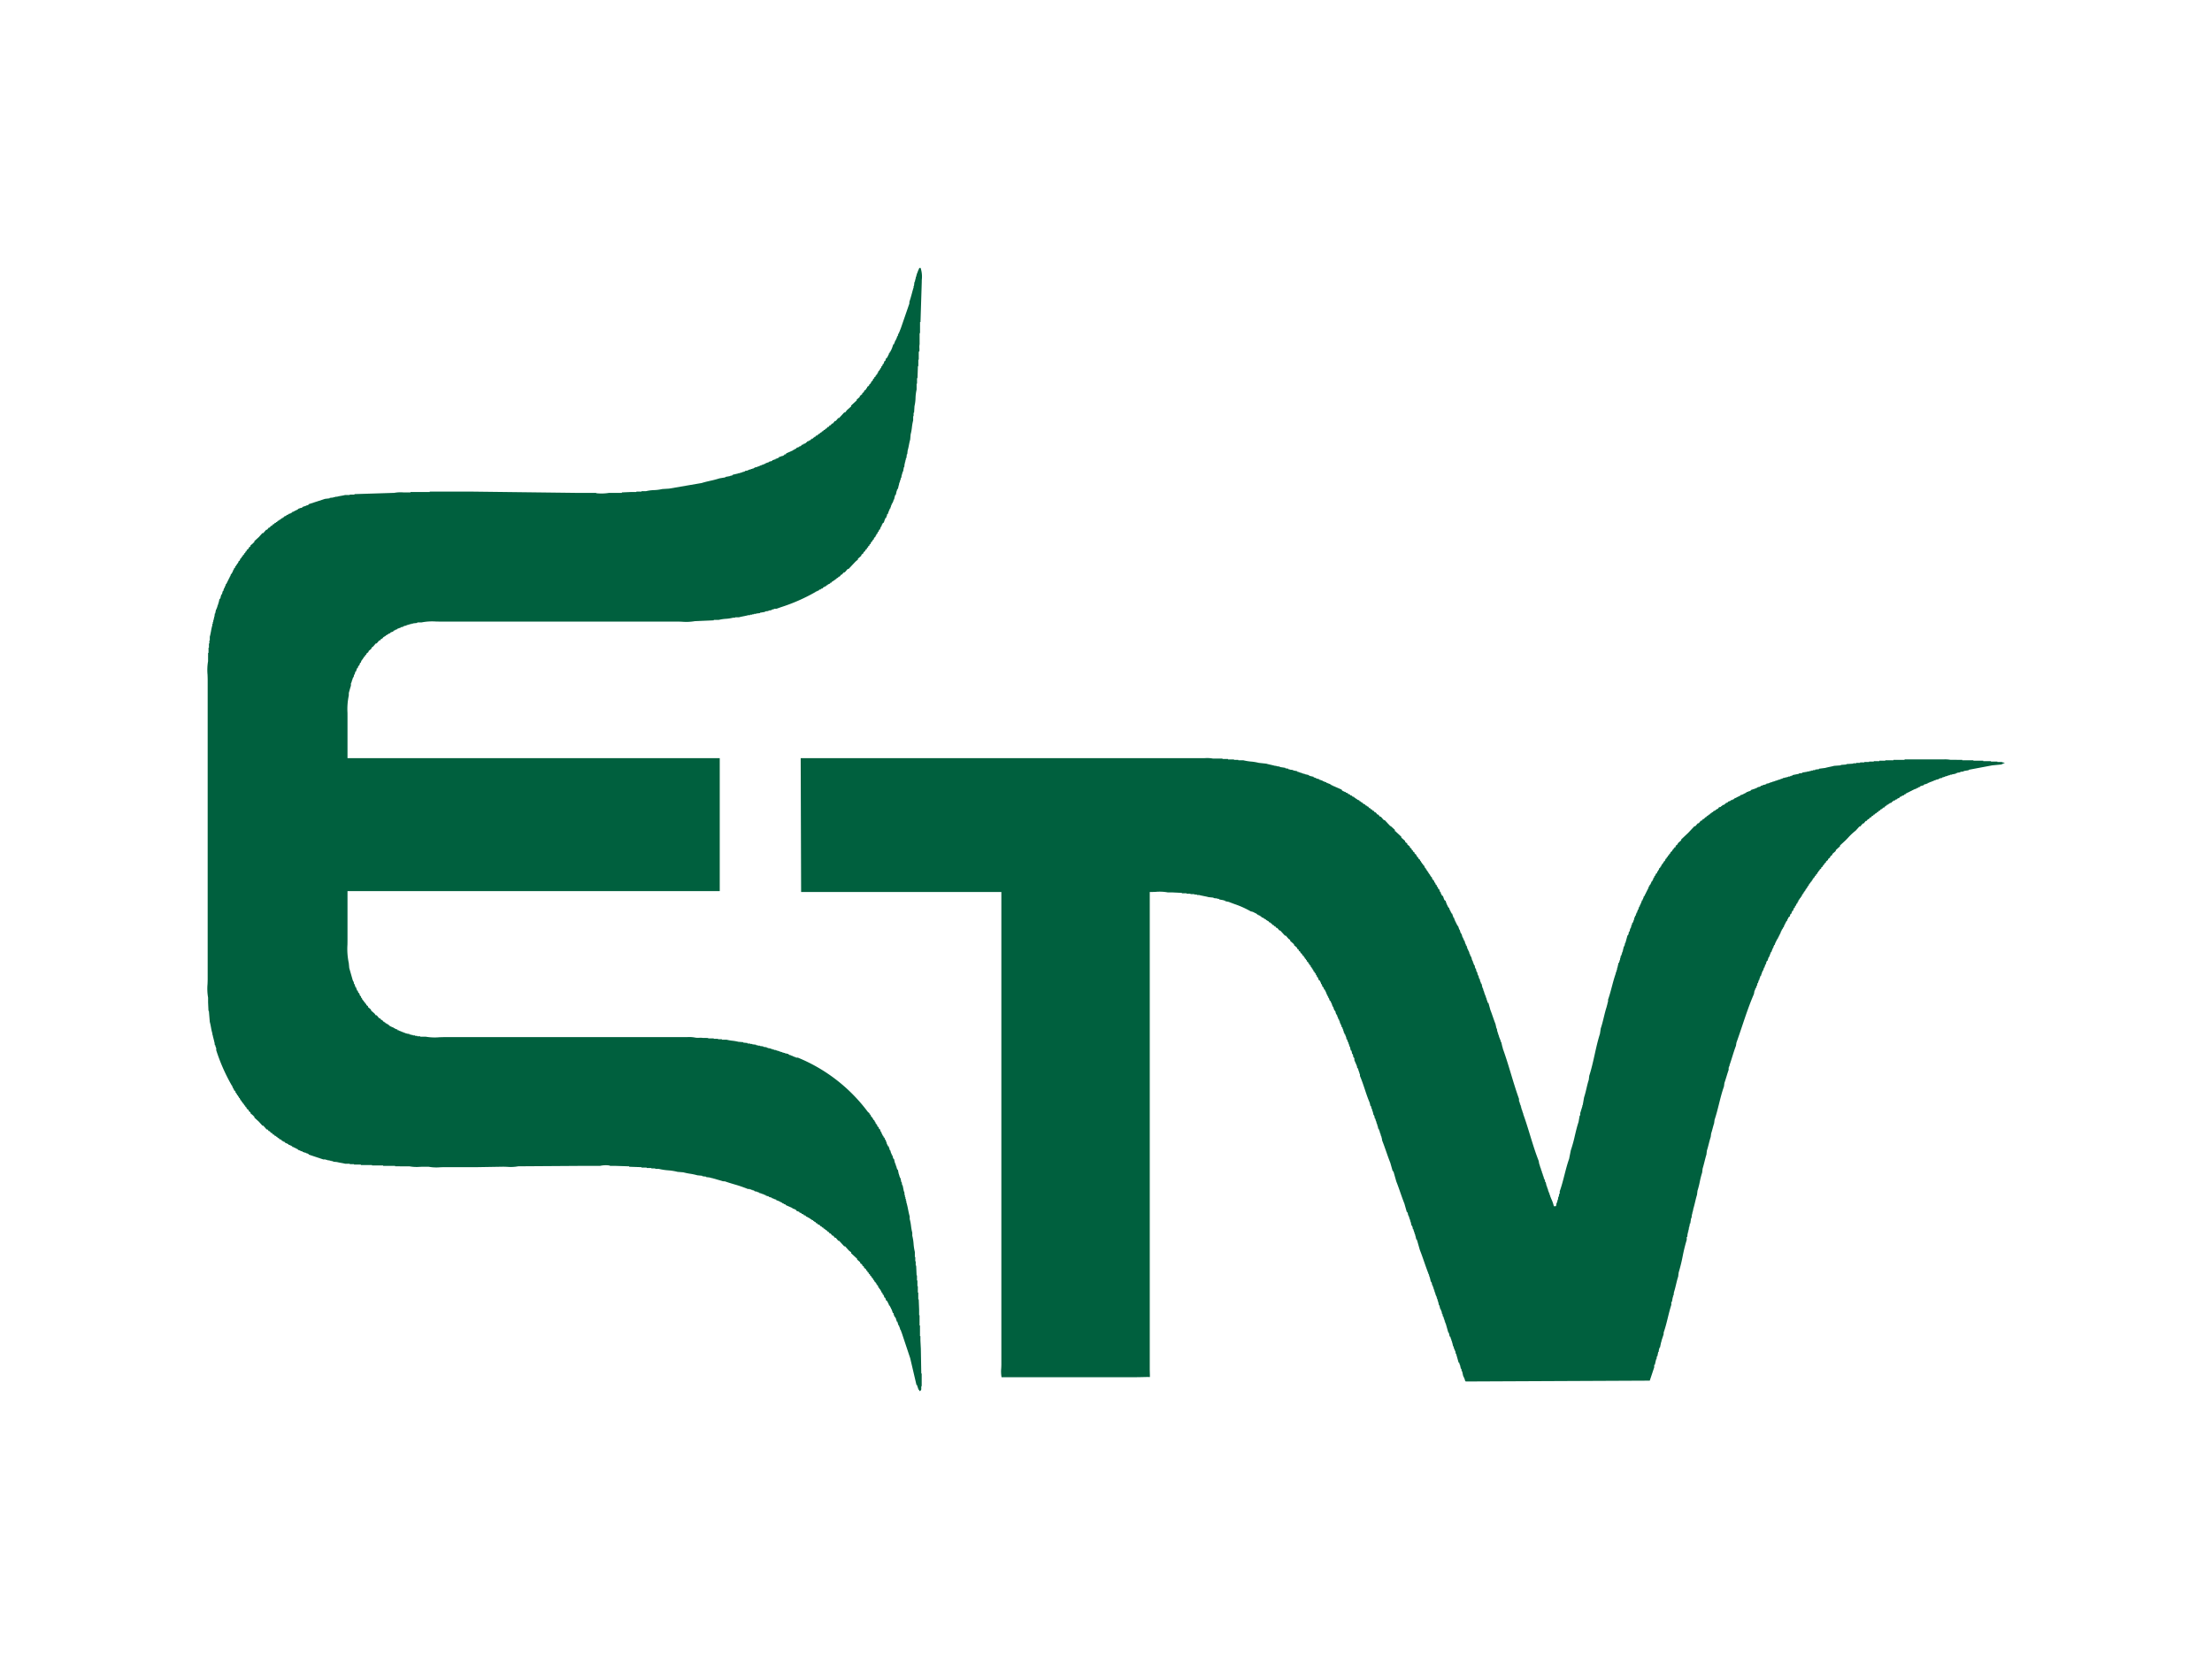 <svg id="Layer_1" data-name="Layer 1" xmlns="http://www.w3.org/2000/svg" width="160" height="120" viewBox="0 0 160 120">
  <defs>
    <style>
      .cls-1 {
        fill: #00603e;
      }
    </style>
  </defs>
  <title>etv</title>
  <g>
    <path class="cls-1" d="M66.607,97.546l-.031-.586-0-.31h-.031v-.774h-.031v-.743h-.031v-.405l-.029-.74h-.033v-.495h-.031v-.464h-.031v-.405l-.031-.003v-.366h-.028l-.031-.712H66.236v-.309h-.031v-.31H66.174v-.365a3.623,3.623,0,0,1-.092-.588,3.35,3.35,0,0,0-.091-.578l-.003-.018v-.208a3.751,3.751,0,0,1-.091-.493,3.438,3.438,0,0,0-.092-.488l-.003-.019v-.176c-.047-.157-.082-.333-.117-.504a5.085,5.085,0,0,0-.128-.538l-.003-.02v-.09h-.031v-.124h-.031V86.592h-.031v-.124H65.438l-.031-.279H65.381l-.093-.464h-.034l-.031-.217h-.028l-.062-.309h-.043v-.093h-.031V85.014h-.031v-.093h-.019l-.062-.31h-.043v-.062h-.031v-.093h-.031v-.093h-.031V84.271h-.031v-.093h-.031v-.062h-.018l-.062-.279h-.044v-.062h-.031v-.093h-.017l-.031-.124h-.045v-.093h-.031v-.062h-.031v-.093h-.017l-.031-.124h-.045V83.095h-.013l-.062-.186h-.049v-.062h-.031v-.062h-.031v-.062h-.031v-.093h-.013l-.062-.186h-.035l-.036-.144-.062-.031-.026-.104H63.853v-.062h-.031v-.062h-.031v-.062h-.031v-.087L63.71,81.869l-.062-.186-.065-.032-.031-.124-.071-.036V81.455h-.031v-.087l-.05-.025-.025-.074H63.341l-.031-.124h-.027l-.044-.115-.067-.033v-.062l-.062-.031V80.837l-.093-.062v-.032h-.013l-.037-.112-.074-.037v-.07l-.112-.088a11.966,11.966,0,0,0-5.068-3.934h-.143v-.031h-.062v-.031h-.093V76.41h-.062v-.031h-.093v-.031H57.199v-.031h-.093v-.031h-.062v-.044l-.279-.062v-.018h-.093v-.031H56.58v-.031h-.093v-.031h-.093v-.031h-.093v-.031h-.093v-.031h-.093V75.946H55.992v-.031h-.093V75.884h-.124v-.04l-.217-.031V75.791H55.466v-.038l-.248-.031v-.031l-.248-.031v-.023H54.816v-.031h-.124v-.038l-.279-.031v-.024h-.155v-.031h-.186v-.037l-.309-.031V75.384l-.356-.029a2.921,2.921,0,0,0-.421-.075,3.179,3.179,0,0,1-.436-.077h-.334v-.031h-.279v-.031h-.309v-.031H51.226v-.031l-.386-.002a.961.961,0,0,0-.258-.011,1.14,1.14,0,0,1-.33-.02,2.21,2.21,0,0,0-.538-.03c-.054.001-.107.002-.156.002h-17.424c-.107,0-.23.005-.358.009a3.817,3.817,0,0,1-.982-.04h-.396v-.031h-.217v-.031h-.155v-.031h-.155v-.031h-.124v-.031h-.124v-.039l-.217-.031v-.022h-.093v-.031h-.093v-.031h-.062v-.031h-.093v-.031h-.062v-.031H28.912v-.031h-.062v-.031H28.757v-.049l-.186-.062V74.384l-.104-.026-.026-.053H28.355v-.031h-.062v-.031h-.062v-.031h-.062v-.049l-.074-.025-.025-.05H28.008l-.031-.062h-.087v-.049l-.074-.025-.025-.05h-.054l-.093-.124h-.062l-.093-.124H27.43l-.186-.217h-.067l-.076-.114-.263-.23v-.062l-.217-.186v-.059l-.124-.093v-.06l-.093-.062v-.062l-.093-.062V72.393l-.05-.025-.025-.074h-.049v-.087l-.043-.021-.018-.034-.024-.095-.059-.03-.062-.186L25.922,71.811l-.056-.167h-.049v-.062h-.013l-.062-.186h-.049v-.093h-.017l-.031-.124H25.61l-.031-.186h-.041v-.062h-.015l-.261-.913-.033-.352a4.963,4.963,0,0,1-.096-1.35c.001-.11.003-.22.003-.327v-3.531h26.925V54.839H25.136V51.803c0-.079-.001-.159-.001-.239a4.778,4.778,0,0,1,.094-1.255l.003-.195c.018-.06.037-.127.056-.196.031-.111.064-.226.096-.322v-.178h.031V49.325h.031V49.232h.031v-.093h.031v-.093h.031v-.062h.041l.031-.186h.035l.031-.124h.017v-.093h.049l.062-.186h.013v-.062h.049l.056-.167.062-.031.062-.186.059-.03.036-.144.036-.002.024-.072.05-.025v-.062l.062-.031v-.057l.093-.062V47.405l.093-.062v-.058l.155-.124v-.061l.217-.186v-.067l.114-.076.199-.232h.062l.186-.217h.059l.093-.124h.062l.093-.124.057-.006.028-.056.065-.006.028-.056.065-.006.028-.056h.062l.026-.053.124-.031.03-.059.186-.062.032-.065.104-.026v-.027l.186-.062v-.049h.093v-.017l.124-.031v-.035l.186-.031v-.041h.062v-.021l.186-.031v-.041H29.531v-.031h.093v-.031h.124v-.031h.124V45.091l.309-.031V45.023H30.484a3.994,3.994,0,0,1,1.058-.066c.106.002.211.004.312.004H48.969c.106,0,.227.004.353.009a3.601,3.601,0,0,0,.929-.038l.015-.002,1.362-.059v-.034h.365a3.078,3.078,0,0,1,.514-.077,2.842,2.842,0,0,0,.498-.075l.018-.003h.152v-.031h.272c.102-.029.219-.052.333-.075.118-.023.24-.047.338-.077l.019-.003h.121v-.031h.155V44.435h.124v-.031h.155v-.024l.278-.031V44.321l.371-.062v-.033l.248-.031v-.03l.217-.031v-.039h.093v-.031H55.992V44.033h.177l.292-.105a12.974,12.974,0,0,0,2.501-1.093l.016-.01h.016v-.031h.062v-.031h.062v-.031h.087l.031-.062h.037V42.64h.087l.026-.053.124-.031.036-.071H59.582v-.031h.087l.031-.062h.062l.031-.062h.062l.031-.062h.037V42.256l.115-.044.033-.067h.067L60.2,42.052l.057-.001.03-.061h.067l.062-.093h.062l.062-.093h.062l.062-.093h.065l.124-.155h.058l.062-.093h.025l.031-.062h.072l.217-.248h.063l.507-.537.168-.141v-.061l.248-.217v-.064l.155-.124v-.063l.124-.093V39.794l.124-.093v-.064l.093-.062V39.513l.093-.062v-.067l.074-.037.037-.112h.013v-.032l.093-.062v-.067l.074-.037.037-.112H63.234V38.889l.074-.037.037-.112h.027l.026-.104.062-.031.031-.124.062-.031.031-.124.065-.032.062-.186.05-.025V37.998h.031V37.936H63.822v-.062h.031V37.837l.074-.037.068-.204h.013v-.062h.031v-.062l.05-.002.061-.183h.013v-.093h.049l.062-.186h.013v-.062h.031v-.062h.031v-.093h.045l.031-.124h.017v-.093h.031v-.062h.031v-.093H64.548l.031-.124h.028l.031-.155h.032l.062-.279h.018v-.062h.044l.062-.278h.018V35.429h.031v-.062h.044l.062-.279H65.029v-.124h.031v-.093h.031v-.093h.031v-.093h.031v-.124h.04l.031-.217h.022v-.093h.031v-.124h.042l.062-.34h.027l.031-.279h.024v-.124h.031v-.124h.031v-.124h.038l.031-.279h.03l.028-.264a3.987,3.987,0,0,0,.093-.401c.026-.134.054-.273.091-.396l.033-.378a3.416,3.416,0,0,0,.092-.504,3.673,3.673,0,0,1,.091-.508v-.303h.031v-.248h.035l.03-.479a2.897,2.897,0,0,0,.075-.588,3.054,3.054,0,0,1,.078-.61v-.427h.031v-.402h.033l.031-.867h.029v-.464h.031v-.588h.043a1.425,1.425,0,0,0,.005-.244,1.083,1.083,0,0,1,.014-.288v-.799h.031v-.805h.033l.091-2.878c0-.049.001-.11.003-.176a2.002,2.002,0,0,0-.077-.829l-.012-.017-.012-.023c-.079.008-.086.025-.111.087a.816.816,0,0,1-.042.093l-.023.034v.062h-.031v.093h-.031v.062h-.031v.124h-.031v.093h-.031v.124h-.031v.124h-.031v.124h-.038l-.031.279h-.024l-.003.11c-.046.144-.09.303-.131.457-.054.199-.11.405-.175.587l-.004.134-.634,1.838H65.127v.062h-.031v.093H65.065v.062h-.031V24.107H64.989l-.031.124h-.017v.093h-.045l-.031.124h-.017v.062h-.031v.093h-.049l-.062.186h-.013v.062h-.031v.062h-.049l-.093.279h-.013v.062h-.031V25.314h-.031v.062h-.031v.062h-.045l-.026.104-.053.026v.087h-.031v.062h-.031v.062h-.031v.062H64.168v.037l-.074.037-.062.186-.062.031-.062.186-.059.03L63.818,26.47l-.062.031-.031.124-.053.026v.062l-.062.031v.062l-.071.036-.031.124-.053.026V27.078l-.05.002-.024.072-.05.025v.057l-.093.062v.067l-.074.037-.037.112h-.013v.032l-.093.062v.067l-.062.031v.057l-.093.062v.06l-.133.1-.033.099-.05.025v.053l-.155.124v.063l-.124.093v.06l-.186.155v.061l-.217.186v.06l-.402.371v.063l-.3.267-.136.171h-.065l-.371.402h-.06l-.186.217H60.389l-.155.186h-.06l-.093.124h-.062l-.093.124h-.062l-.093.124h-.06l-.062.093h-.062l-.062.093h-.062l-.062.093h-.062l-.062.093h-.057L59.197,31.43l-.074.025v.049H59.031l-.062.093h-.057l-.025.05-.074.025v.049H58.727l-.025.05-.074.025v.049H58.541l-.026.053-.124.031-.03.059-.074.025v.049h-.062v.031H58.139l-.026.053-.124.031-.036.071H57.916v.031h-.087l-.025.05-.186.062-.032.065-.104.026V32.525h-.087l-.024.047-.495.217-.038.077h-.093l-.031.062H56.678v.031h-.062v.031h-.093v.013l-.186.062V33.113h-.062v.031H56.214v.017l-.124.031v.045h-.093v.017l-.124.031v.045h-.062v.031h-.093v.017l-.124.031v.045H55.502v.017l-.124.031v.045h-.093v.031h-.062v.031h-.093v.031h-.062v.031h-.093v.031h-.062v.031h-.093v.031h-.062v.021l-.186.031v.041H54.512v.031h-.093v.031h-.093v.031h-.093v.031h-.093v.031h-.062v.021l-.186.031v.041h-.093v.031H53.707v.031H53.614v.031h-.093v.031H53.398v.018l-.402.093v.044h-.093v.031h-.093v.02l-.34.062v.032l-.425.071a6.752,6.752,0,0,1-.665.176c-.211.048-.429.099-.625.162l-2.361.405-.495.031a2.985,2.985,0,0,1-.591.077,2.885,2.885,0,0,0-.578.076L46.71,35.527H46.403v.031h-.371v.031h-.405l-.647.028v.034h-.923a3.407,3.407,0,0,1-.892.028L43.117,35.666V35.651h-1.452l-7.614-.093H31.084v.031H29.691v.031h-.312c-.07-.001-.145-.002-.222-.004a2.462,2.462,0,0,0-.627.032l-.015.002-2.878.091v.033h-.34v.031h-.334c-.087.024-.189.042-.288.06a2.791,2.791,0,0,0-.291.061l-.018.003H24.244v.031h-.124v.024l-.279.031v.031l-.329.037-1.187.386v.049h-.062v.031h-.093v.031h-.062v.031h-.093v.017l-.124.031V36.703H21.83v.031h-.093v.013l-.186.062v.049h-.062v.031h-.062v.031h-.062v.031h-.062v.031H21.242v.031l-.089.006-.028.056h-.037v.031h-.062v.031h-.062v.031h-.087l-.026.053-.124.031-.031.062-.124.031-.036.071h-.062l-.031.062h-.062l-.031.062h-.062l-.031.062H20.196l-.031.062h-.067l-.062.093-.059.006-.028.056h-.067l-.062.093h-.064l-.093.124H19.6l-.093.124H19.444l-.124.155H19.257l-.217.248h-.062l-.259.288-.324.295v.073l-.062.031v.021l-.217.186V39.518l-.124.093v.061l-.155.124v.065l-.093.062v.062l-.093.062v.062l-.093.062v.062l-.093.062v.067l-.074.037-.037.112h-.013v.037l-.074.037-.037.112h-.013v.037l-.062.031v.062l-.062.031v.062l-.071.036-.031.124-.062.031L16.9,41.232l-.053.026v.087h-.031v.062h-.031v.062h-.031v.037l-.062.031v.087h-.031v.062h-.031v.062h-.031v.062h-.031v.062h-.031v.062h-.031v.062h-.031v.062h-.031V42.119H16.414v.062H16.383v.062H16.338l-.031.124H16.29v.062h-.031v.093h-.045l-.031.124h-.017V42.738H16.121l-.031.124h-.017v.093h-.031v.062H16l-.031.155h-.019v.093H15.919V43.326h-.044l-.062.278H15.795v.093h-.031v.093h-.031v.093h-.031V43.976h-.031v.093h-.043l-.062.309h-.027l-.031.248h-.023v.124h-.031v.124h-.031v.124h-.031V45.121h-.031l-.003.11a3.77,3.77,0,0,0-.094.419c-.026.138-.052.28-.089.407V46.328h-.031v.217h-.031v.309H15.083v.371h-.031l-.002.603a3.75,3.75,0,0,0-.038.973c.005.133.01.26.01.371V70.806c0,.111-.005.239-.01.372a3.757,3.757,0,0,0,.038.972l.002.018v.34l.028.616H15.109l.066.795c.037.127.063.269.089.407a3.861,3.861,0,0,0,.095.422l.003.019v.09h.031v.124h.031V75.105h.031v.124h.031v.124h.023l.031.248h.038v.093h.031v.093h.031v.177a13.224,13.224,0,0,0,1.104,2.515l.01.016v.016h.031v.062h.031v.062h.031v.087L16.9,78.746l.031.124.071.036v.037h.031v.087l.062.031V79.122l.062.031v.062l.062.031v.062l.062.031v.062l.062.031v.037h.013l.044.115.067.033v.067l.093.062v.062l.093.062v.062l.093.062v.062l.093.062v.065l.155.124v.061l.124.093v.064l.217.186v.021l.062.031v.073l.319.29.264.293H19.04l.248.279h.065l.093.124h.062l.093.124h.062l.093.124h.064l.062.093h.067l.031.062h.057l.062.093h.067l.037.074.112.037v.013h.037l.037.074.112.037v.027l.104.026.032.064.112.037v.013h.062v.031h.037l.031.062h.087v.031h.062v.031h.062v.031h.037l.031.062H21.242v.031h.062v.031h.062v.031h.062v.031h.062v.031h.062v.049l.186.062v.025l.155.031v.033l.111.028.005.02h.101v.031h.062v.031h.093v.031h.062v.049l1.06.353h.178v.031h.124v.031h.155v.031h.124v.031h.124v.037l.282.026a3.037,3.037,0,0,0,.301.063c.1.018.203.036.29.06h.334v.031h.309v.031h.495v.031h.805v.031h.805v.031h.867v.031l1.036.002a2.896,2.896,0,0,0,.77.036c.103-.004.203-.007.295-.007h.001l.327.002a3.071,3.071,0,0,0,.832.037c.114-.004.225-.009.326-.009h2.383l1.825-.031c.096,0,.199.004.306.008a2.966,2.966,0,0,0,.792-.036l.017-.002,4.549-.031h1.362a1.928,1.928,0,0,1,.667-.029l.047.013v.015h.369l1.024.033v.031l.897.031v.029h.371v.031h.34v.031h.279v.031l.263.002a3.958,3.958,0,0,0,.665.104,3.933,3.933,0,0,1,.691.111l.409.033a4.481,4.481,0,0,0,.489.102,4.279,4.279,0,0,1,.527.113l.361.036v.032l.279.031v.031l.279.031v.024h.124v.031h.124v.031l.08.003c.091.031.197.061.303.091.104.029.212.06.306.092l.135.004c.215.077.447.147.671.214a9.316,9.316,0,0,1,.992.339h.144v.031h.093v.031h.093v.031h.093v.031h.062v.041l.186.031v.021h.062v.031h.093v.043l.155.031v.019h.062v.031h.093v.031h.062v.031h.093v.045l.124.031V86.525h.093v.045l.124.031v.017h.093l.004.046.12.03v.017h.062v.031H56.09v.031h.062v.045l.124.031v.017h.062v.031h.062v.031h.062v.031h.062v.031h.062v.045l.124.031v.031l.124.031v.039l.478.209.024.047h.087v.031h.062v.031h.062v.031h.037l.037.074.186.062.03.059.124.031.031.062.124.031.031.062.124.031.032.065.112.037v.027l.104.026.026.053h.062l.031.062h.062l.031.062h.087l.002.05.072.024.025.05h.056l.062.093h.067l.037.074.112.037v.013h.032l.062.093h.062l.062.093h.067l.037.074.088.03.055.083h.067l.031.062H59.841l.031.062h.054l.093.124h.061l.124.155h.062l.124.155h.061l.186.217H60.696l.371.402H61.13l.267.3.171.136v.065l.433.402v.06l.217.186v.061l.155.124V91.54l.124.093V91.696l.155.124v.058L62.744,91.94v.062l.093.062v.062l.093.062v.062l.082.055.03.089.074.037v.062l.062.031v.062l.062.031v.067l.093.062.001.057.061.03v.062l.05.025.025.074h.035l.036.144.071.036v.062l.062.031v.062l.053.026.035.126.057.029.035.126.055.027.062.186.062.031.062.186.074.037v.037h.031v.062h.031v.062h.031v.062h.031l.001.087.061.03v.037h.031v.062h.031v.062h.031v.062h.031v.062H64.508v.062h.013l.062.186h.049v.093h.013l.062.186h.049v.062h.031v.062h.031v.093h.017l.031.124h.045v.062h.031v.093h.017l.031.124h.045v.093h.031v.062h.019l.031.155h.043v.093h.031v.062h.013l.634,1.901.454,1.937H66.334v.062h.013l.093.279h.019l.069.103.025.008.027-.035a.395.395,0,0,0,.058-.086v-.238h.031v-.923h-.03Z"/>
    <path class="cls-1" d="M144.814,55.117h-.34v-.031h-.464v-.031h-.557v-.031h-.712v-.031h-.805v-.031l-.851-.002a2.129,2.129,0,0,0-.505-.03c-.044.001-.087.001-.127.001h-2.69v.031h-.805v.031h-.588v.031h-.433v.031h-.402v.031h-.34v.031H134.854v.031h-.309v.031H134.266v.031h-.217v.027l-.495.031v.03l-.402.031v.031l-.486.035c-.096.028-.209.052-.319.075-.113.024-.23.049-.324.077l-.45.057v.032l-.278.031v.038h-.155v.031h-.124v.031h-.124v.031h-.155v.021l-.371.062v.033l-.248.031v.027l-.464.093v.043h-.093v.031H129.469v.031h-.124v.031h-.093v.031h-.124v.021l-.186.031v.041H128.85v.031h-.093v.031h-.093v.031h-.093v.031h-.093v.031h-.093v.031h-.093v.031h-.093V56.572h-.093v.031h-.093v.031h-.062V56.655l-.186.031v.041h-.062v.021l-.186.031v.029l-.155.031v.043h-.062v.031h-.093v.017l-.124.031v.045h-.093v.031h-.062v.031h-.093v.013l-.186.062v.049h-.062v.031h-.093v.031H126.436v.017l-.124.031v.045h-.062v.031h-.062v.031h-.062v.031h-.062v.031h-.062v.017l-.124.031v.045h-.062v.031h-.062v.031h-.062v.031h-.062v.031h-.062v.031l-.087.001-.03.061h-.037v.031h-.062v.031H125.291v.031h-.087l-.025.05-.186.062-.032.065-.124.031-.03.059-.074.025v.035l-.144.036-.03.059-.074.025v.035l-.148.037-.067.101h-.057l-.031.062h-.062l-.031.062H124.053v.013l-.112.037-.037.074h-.067l-.062.093h-.062l-.062.093h-.062l-.062.093H123.466l-.062.093h-.057l-.031.062h-.031l-.031.062h-.07l-.093.124h-.064l-.155.186h-.062l-.186.217h-.064l-.445.475-.509.479v.063l-.248.217V61.057l-.155.124v.095h-.061l-.052.078-.042.021v.062l-.074.037-.029.087-.114.086v.064l-.093.062v.062l-.093.062V61.958l-.093.062v.067l-.074.037-.037.112h-.013v.032l-.093.062v.067l-.062.031v.062l-.074.037-.037.112h-.013v.037l-.062.031V62.768l-.071.036-.031.124-.053.026v.062l-.062.031v.087h-.031v.037l-.071.035-.031.124-.062.031-.031.124-.053.026v.087h-.031v.062h-.031v.062h-.031v.037l-.062.031v.087h-.031v.062h-.031v.062h-.045l-.026.104-.053.026v.087H119.225v.062h-.031v.062h-.031V64.402h-.031v.062h-.031v.062h-.031v.062h-.031v.062h-.031v.062h-.031v.062h-.031v.062h-.045l-.031.124h-.017v.062h-.031v.093h-.049l-.062.186h-.013v.062h-.031v.062H118.637v.062h-.031v.093h-.045l-.031.124h-.017v.093l-.046.004-.03.12h-.017v.093h-.045l-.031.124h-.017V66.228h-.045l-.031.124h-.027l-.031.186h-.021v.062h-.031v.093h-.031V66.754h-.043l-.031.155h-.029l-.031.186h-.021v.062h-.041l-.031.186h-.021V67.404h-.041l-.031.186h-.021v.062H117.724l-.155.557h-.025l-.031.186h-.021v.062h-.041l-.031.186h-.021v.124h-.031v.093h-.031v.093h-.031v.093h-.031v.093h-.041l-.031.186h-.021v.124h-.031v.093h-.031v.093h-.044l-.093.402h-.018v.124h-.031v.093h-.031v.093h-.031l-.004.081c-.106.295-.192.621-.276.935-.083.315-.17.642-.277.942v.177h-.031v.124H116.254v.124h-.031l-.003.08c-.084.245-.149.516-.213.778-.065.268-.133.546-.22.8l-.059.391c-.157.487-.272,1.008-.384,1.511-.114.511-.231,1.039-.39,1.526l-.033.286c-.065.193-.117.412-.167.625-.051.218-.105.444-.173.644l-.1.57H114.459l-.003.08c-.024.071-.05.157-.076.242-.026.085-.051.17-.076.243v.178h-.041l-.083.473c-.108.319-.188.659-.266.987a9.922,9.922,0,0,1-.294,1.066l-.121.61c-.135.377-.238.781-.338,1.171-.102.396-.206.805-.342,1.18v.177h-.039l-.031.217h-.031l-.031.217H112.664v.093h-.031v.124h-.04l-.031.217h-.022v.031h-.148l-.011-.051a2.369,2.369,0,0,0-.155-.438c-.02-.047-.04-.094-.058-.139l-.005-.024v-.028h-.031v-.093h-.031v-.093h-.031v-.093h-.031v-.062h-.031v-.093h-.031V86.035H111.947v-.093h-.031v-.093h-.031v-.062h-.018l-.062-.279h-.034l-.031-.186h-.041v-.093h-.031v-.093h-.031v-.093h-.031V84.952h-.031V84.859h-.031v-.093h-.031v-.093h-.031v-.093h-.031v-.093h-.031v-.093h-.031v-.093H111.359v-.093h-.021l-.039-.233c-.237-.597-.434-1.242-.625-1.865-.153-.5-.311-1.017-.488-1.504l-.004-.022v-.059h-.031v-.093H110.121V80.341h-.031v-.093h-.031v-.093h-.031V80.031h-.031v-.093h-.031v-.093h-.031v-.093h-.031V79.66h-.031v-.177c-.211-.584-.398-1.202-.578-1.8-.185-.613-.377-1.247-.594-1.841l-.004-.022v-.059h-.018l-.093-.402h-.034l-.031-.186h-.041v-.093h-.031V74.986h-.031v-.093h-.031v-.093h-.031v-.093H108.326V74.615h-.022l-.031-.217h-.027l-.073-.329c-.061-.152-.123-.33-.183-.501s-.121-.35-.185-.51l-.144-.516h-.046v-.062h-.031V72.387h-.031v-.093h-.031V72.201h-.031v-.093h-.031v-.093h-.031v-.062h-.031v-.093h-.031v-.093h-.031v-.093h-.031V71.582h-.031V71.489h-.031v-.062h-.018l-.062-.279h-.044v-.093h-.031V70.994h-.021l-.031-.186h-.041V70.746h-.021l-.031-.186h-.041v-.062h-.021l-.031-.186h-.041v-.062h-.021l-.031-.186h-.041v-.062h-.021l-.031-.186h-.041v-.062h-.031v-.093h-.031v-.062H106.531v-.093H106.5v-.062h-.031v-.093h-.019l-.031-.155h-.043v-.062h-.031v-.093h-.031v-.062h-.031V68.889h-.017l-.031-.124h-.045V68.673h-.031V68.611h-.031v-.093h-.017l-.031-.124h-.045v-.093h-.031v-.062h-.031v-.093h-.017l-.031-.124h-.045v-.093h-.031v-.062h-.031v-.062h-.031v-.062h-.031v-.093h-.017l-.031-.124h-.045v-.062h-.031v-.093h-.017l-.031-.124h-.027l-.093-.279h-.049v-.062h-.031v-.062h-.031V66.785h-.031v-.062H105.293v-.062h-.031v-.062h-.031v-.062h-.013l-.062-.186h-.049v-.093h-.013l-.062-.186h-.049v-.062h-.031v-.062h-.031v-.062h-.031v-.062h-.031v-.062h-.031v-.087l-.062-.031V65.609h-.031v-.062H104.705v-.062h-.031v-.062h-.031v-.062h-.013l-.068-.204-.074-.037v-.037h-.031v-.062h-.013l-.068-.204-.074-.037v-.037h-.031v-.062h-.031v-.062h-.031v-.087l-.05-.025-.062-.186-.065-.032-.035-.126-.057-.029-.031-.124-.062-.031-.035-.126-.057-.029-.031-.124-.059-.03-.025-.074H103.605l-.036-.144-.071-.036v-.062l-.062-.031v-.062l-.062-.031v-.062l-.062-.031v-.062l-.062-.031v-.062l-.062-.031v-.062l-.062-.031-.001-.063-.061-.03v-.037h-.013l-.037-.112-.074-.037v-.067l-.093-.062v-.057l-.062-.031v-.062l-.05-.025-.032-.097-.103-.069v-.062l-.093-.062v-.057l-.062-.031v-.07l-.124-.093v-.062l-.124-.093v-.06l-.093-.062v-.064l-.124-.093v-.064l-.186-.155v-.061l-.155-.124v-.064l-.278-.248v-.063l-.402-.371v-.026h-.062v-.097l-.272-.248-.013-.026h-.05l-.402-.433h-.063l-.217-.248h-.064l-.124-.155H99.632l-.124-.155H99.445l-.093-.124H99.288l-.062-.093h-.062l-.062-.093h-.06l-.093-.124h-.07l-.031-.062h-.057L98.731,58.181h-.067l-.031-.062h-.057l-.062-.093h-.067l-.031-.062h-.062L98.317,57.891l-.112-.037v-.013h-.037l-.031-.062h-.062l-.031-.062h-.062l-.036-.071-.124-.031-.031-.062-.124-.031-.031-.062-.124-.031-.031-.062-.124-.031-.026-.053h-.087v-.031h-.062v-.031h-.062V57.191h-.037l-.038-.077-.512-.224v-.009h-.062v-.031h-.062v-.031h-.062v-.031H96.287v-.031h-.062v-.045l-.124-.031v-.017h-.062v-.031h-.093v-.045l-.124-.031v-.017H95.761v-.031H95.668V56.465l-.124-.031v-.017h-.093v-.045l-.124-.031V56.324h-.093v-.031h-.062v-.031H95.08v-.031H95.018v-.044l-.278-.062v-.018h-.062V56.064l-.278-.062V55.984h-.093V55.953h-.093v-.031H94.121v-.031h-.093v-.031h-.093v-.031H93.842v-.043l-.309-.062V55.698l-.248-.031v-.023h-.093V55.604l-.217-.031v-.032l-.402-.062v-.029l-.248-.031V55.396l-.11-.003c-.089-.028-.198-.052-.303-.076-.109-.024-.221-.049-.316-.079l-.545-.059a3.452,3.452,0,0,0-.556-.093,3.621,3.621,0,0,1-.56-.092h-.365v-.031h-.31v-.031h-.433v-.031H88.426v-.031l-.696-.002a2.261,2.261,0,0,0-.556-.031c-.059.001-.116.002-.169.002H57.916l.031,9.682H72.431V98.69c0,.083-.004.176-.009.273a2.484,2.484,0,0,0,.023.653h9.794c.122,0,.265-.004.404-.007.249-.006.427-.01.53-.002.005-.058 0-.212-.003-.328-.003-.089-.005-.179-.005-.248V64.52l.065 0c.112.002.233-.004.358-.009a3.22,3.22,0,0,1,.888.04h.332l.683.034v.028h.34v.031h.278v.031h.279v.031h.186v.031l.17.003c.096.028.213.051.325.073.121.024.246.048.351.08l.361.036v.032l.279.031v.024h.124v.042l.34.062v.02h.093v.043l.258.052c.143.056.277.106.412.156a6.73,6.73,0,0,1,1.179.528l.163.041v.017h.062v.031h.062v.031h.062v.031h.062v.031h.037l.031.062h.087V66.206l.124.031.002.036.072.024.03.059.124.031.026.053h.062l.031.062h.062l.031.062h.062l.031.062h.057l.062.093H91.873l.031.062H91.958l.093.124h.064l.062.093h.06l.093.124h.06l.155.186h.06l.34.371h.063l.199.232.114.076v.067l.278.248v.061l.208.178.03.089.103.069v.064l.124.093v.062l.124.093v.062l.124.093v.054l.062.031v.067l.093.062v.057l.062.031v.067l.093.062v.056l.062.031v.062l.05.025.025.074h.049v.087l.062.031v.062l.062.031V70.116l.053.026.035.126.067.033v.062l.062.031v.037h.031v.087l.053.026.031.124.059.03.062.186.074.037v.037h.031v.062h.031v.062h.031v.087l.05.025.062.186.062.031.056.167h.049v.062h.031v.062h.031v.062h.031v.062h.017l.031.124h.031l.031.124h.031l.031.124h.027l.062.186h.049v.062h.031v.062h.031v.062h.031v.062H96.336l.062.186h.049v.093h.013l.062.186h.049v.062h.031v.093h.017l.031.124h.045v.062h.031v.093h.031v.062h.017l.031.124h.045v.093h.031v.062h.031v.093h.017l.031.124h.045v.093h.017l.031.124h.045v.093h.031v.062h.031v.093h.019l.031.155h.028l.031.124h.045v.093h.031v.062h.021l.031.186h.041v.062h.031v.093h.031v.062h.031v.093h.031v.062h.019l.031.155h.03l.062.278h.044v.062h.021l.031.186h.041v.062h.021l.031.186h.041v.062h.031v.145c.025.061.054.128.084.195.034.078.069.156.097.227l.004.013.022.132h.041v.062h.031v.093h.031v.093h.031v.093h.031v.093h.031v.144c.133.306.244.641.352.965.109.328.221.666.355.972l.054.24h.044v.093h.031v.093h.031v.093h.031v.093h.031v.093h.021l.031.186h.041v.062h.021l.031.186h.041v.093h.031v.093h.031v.093h.031v.093h.031v.093h.031v.093h.021l.031.186h.041v.062h.031v.093h.031v.093h.031v.093h.031v.093h.031v.093h.031v.093h.021l.039.233c.102.255.198.532.292.799.094.269.191.548.294.804l.174.609h.047V84.761h.015l.199.697c.101.252.198.53.292.799s.191.547.294.804l.174.609h.047V87.732h.021l.031.186h.041v.093h.031v.093h.031v.093h.031v.093h.031v.093h.018l.062.279h.044v.062h.021l.031.186h.041v.093h.031v.093h.031v.093h.031v.093h.031v.093h.018l.062.278h.044v.062h.015l.199.697c.107.267.209.561.308.846s.201.579.309.85l.005.024v.028h.031v.093h.031v.093h.031v.093h.018l.062.279h.044v.062h.021l.031.186h.041v.093h.031V93.148h.031v.093h.031v.093h.031v.093h.031v.093h.031v.093h.031v.093h.031V93.767h.031v.093h.031v.093h.031v.093h.031v.093h.018l.062.278h.031l.062.279h.044v.093h.031v.062h.021l.031.186h.031l.031.186h.041v.093h.031v.093h.031v.093h.031v.093h.031v.093h.031v.062h.015l.186.65h.034l.062.278h.044V96.738h.031v.093h.031v.093h.031v.093h.031v.093h.018l.062.278h.034l.031.186h.041v.093h.031v.062h.021l.031.186h.025l.186.65h.047v.093h.031v.062h.018l.062.278h.034l.031.186h.028l.073.329c.011.025.028.06.045.096a1.075,1.075,0,0,1,.104.287H106.01v.031l13.321-.061.323-.967v-.178h.044l.093-.402h.026l.031-.217h.034l.062-.309h.028l.031-.217h.022v-.093h.043l.093-.433h.019l.003-.08c.023-.067.048-.144.074-.222.027-.081.053-.162.077-.232l.004-.135c.12-.337.213-.711.302-1.074.076-.31.155-.63.251-.926v-.209h.042l.062-.34h.02v-.124h.038l.028-.235c.059-.173.106-.372.152-.564.047-.195.095-.396.155-.574l.033-.284a11.869,11.869,0,0,0,.29-1.176,11.936,11.936,0,0,1,.295-1.197v-.209h.038l.031-.279h.024v-.124h.031V88.939H122.16v-.155h.031V88.66h.031v-.155h.04l.062-.402h.029l.031-.278h.024V87.701h.031v-.124h.031l.003-.11c.051-.158.095-.341.137-.517.043-.179.087-.365.14-.529l.033-.286a6.222,6.222,0,0,0,.168-.657,6.303,6.303,0,0,1,.171-.668l.033-.284c.049-.153.094-.33.136-.5.044-.175.089-.355.14-.515l.033-.286c.051-.15.094-.321.136-.486.043-.168.087-.343.14-.498l.033-.254c.038-.111.073-.24.106-.365.034-.126.069-.257.108-.372l.033-.254c.126-.368.225-.767.322-1.154.105-.421.214-.857.357-1.254l.033-.254c.052-.145.102-.309.151-.468.05-.163.101-.331.155-.481v-.177h.031v-.093h.031l.004-.081c.07-.192.135-.403.199-.607.082-.263.167-.536.263-.781l.033-.222c.144-.399.284-.815.419-1.217.26-.776.529-1.578.849-2.308l.039-.232h.021v-.062h.031V71.515h.031v-.062h.043l.031-.155h.029l.031-.186h.035l.031-.124h.017V70.896h.043l.031-.155h.019v-.062h.031v-.093h.045l.031-.124h.017v-.093h.031V70.308h.031v-.093h.045l.031-.124h.017v-.093h.045l.031-.124h.017v-.093h.045l.031-.124h.017v-.093h.031v-.062h.049l.093-.279h.031l.062-.186h.013v-.062h.031v-.093h.049l.062-.186h.013v-.062h.031v-.062h.031V68.513h.031v-.093h.031v-.062h.045l.031-.124h.017v-.062h.031v-.062h.031v-.062h.031v-.062h.031v-.062h.045l.031-.124h.031l.031-.124h.031l.031-.124h.031l.031-.124h.017v-.062h.031V67.306h.031V67.244h.031v-.062h.045l.026-.104.053-.026v-.087h.031v-.062h.031v-.062h.031v-.062h.031V66.718h.031v-.062h.031v-.037l.062-.031v-.087h.031v-.062h.031v-.062h.031v-.037l.074-.037.062-.186.062-.031.062-.186.062-.031.062-.186.059-.03.031-.124.062-.031.031-.124.062-.031.031-.124.053-.026v-.087h.031v-.037l.062-.031V64.978l.062-.031v-.062l.071-.036.031-.124.053-.026v-.062l.062-.031V64.545l.062-.031v-.062l.062-.031v-.062l.062-.031v-.062l.062-.031v-.062l.062-.031v-.062l.062-.031v-.087l.05-.002.024-.072.05-.025v-.056l.093-.062v-.067l.062-.031V63.586l.062-.031V63.493l.074-.037.029-.089.083-.055V63.251l.093-.062V63.122l.062-.031v-.057l.093-.062v-.06l.124-.093v-.062l.124-.093v-.064l.093-.062v-.06l.124-.093v-.061l.155-.124V62.14l.155-.124v-.062l.155-.124v-.06l.248-.217v-.061l.309-.279v-.062l.392-.36c.065-.065.13-.133.194-.201a4.054,4.054,0,0,1,.549-.511l.262-.295h.061l.186-.217h.061l.155-.186h.06l.093-.124h.062l.093-.124h.062l.093-.124h.06l.062-.093h.062l.062-.093h.062l.062-.093h.062l.062-.093h.062l.062-.093h.056l.025-.05.074-.025v-.049h.092l.062-.093H136.39l.025-.05.074-.025v-.049h.087l.025-.05.074-.025V58.097l.144-.036.03-.059.074-.025v-.049h.062v-.031h.087l.026-.053.126-.035.029-.057.124-.031.036-.071h.037v-.031h.087l.025-.05.167-.056v-.049h.087l.031-.062h.037v-.031h.062v-.031h.062v-.031h.062v-.031h.062v-.031h.062v-.031h.062v-.031h.062v-.031h.062v-.031h.062v-.031h.062v-.017l.124-.031v-.031l.124-.031v-.031l.124-.031v-.045h.062v-.031h.093v-.017l.124-.031V56.752h.062v-.031h.093v-.017l.124-.031v-.045h.093V56.598h.062v-.031h.093V56.536h.062v-.031h.093V56.474h.062v-.031h.093v-.031h.062V56.391l.186-.031v-.041h.062v-.021l.186-.031v-.041h.093v-.031h.093v-.031h.093v-.031h.093v-.031h.093v-.031h.093v-.031h.124v-.019l.309-.062V55.917h.093v-.022l.217-.031v-.032l.248-.031v-.029l.371-.062v-.03l1.693-.319.649-.062a.954.954,0,0,0,.112-.049A.986.986,0,0,1,145,55.188v-.019l-.186-.031Z"/>
  </g>
</svg>
